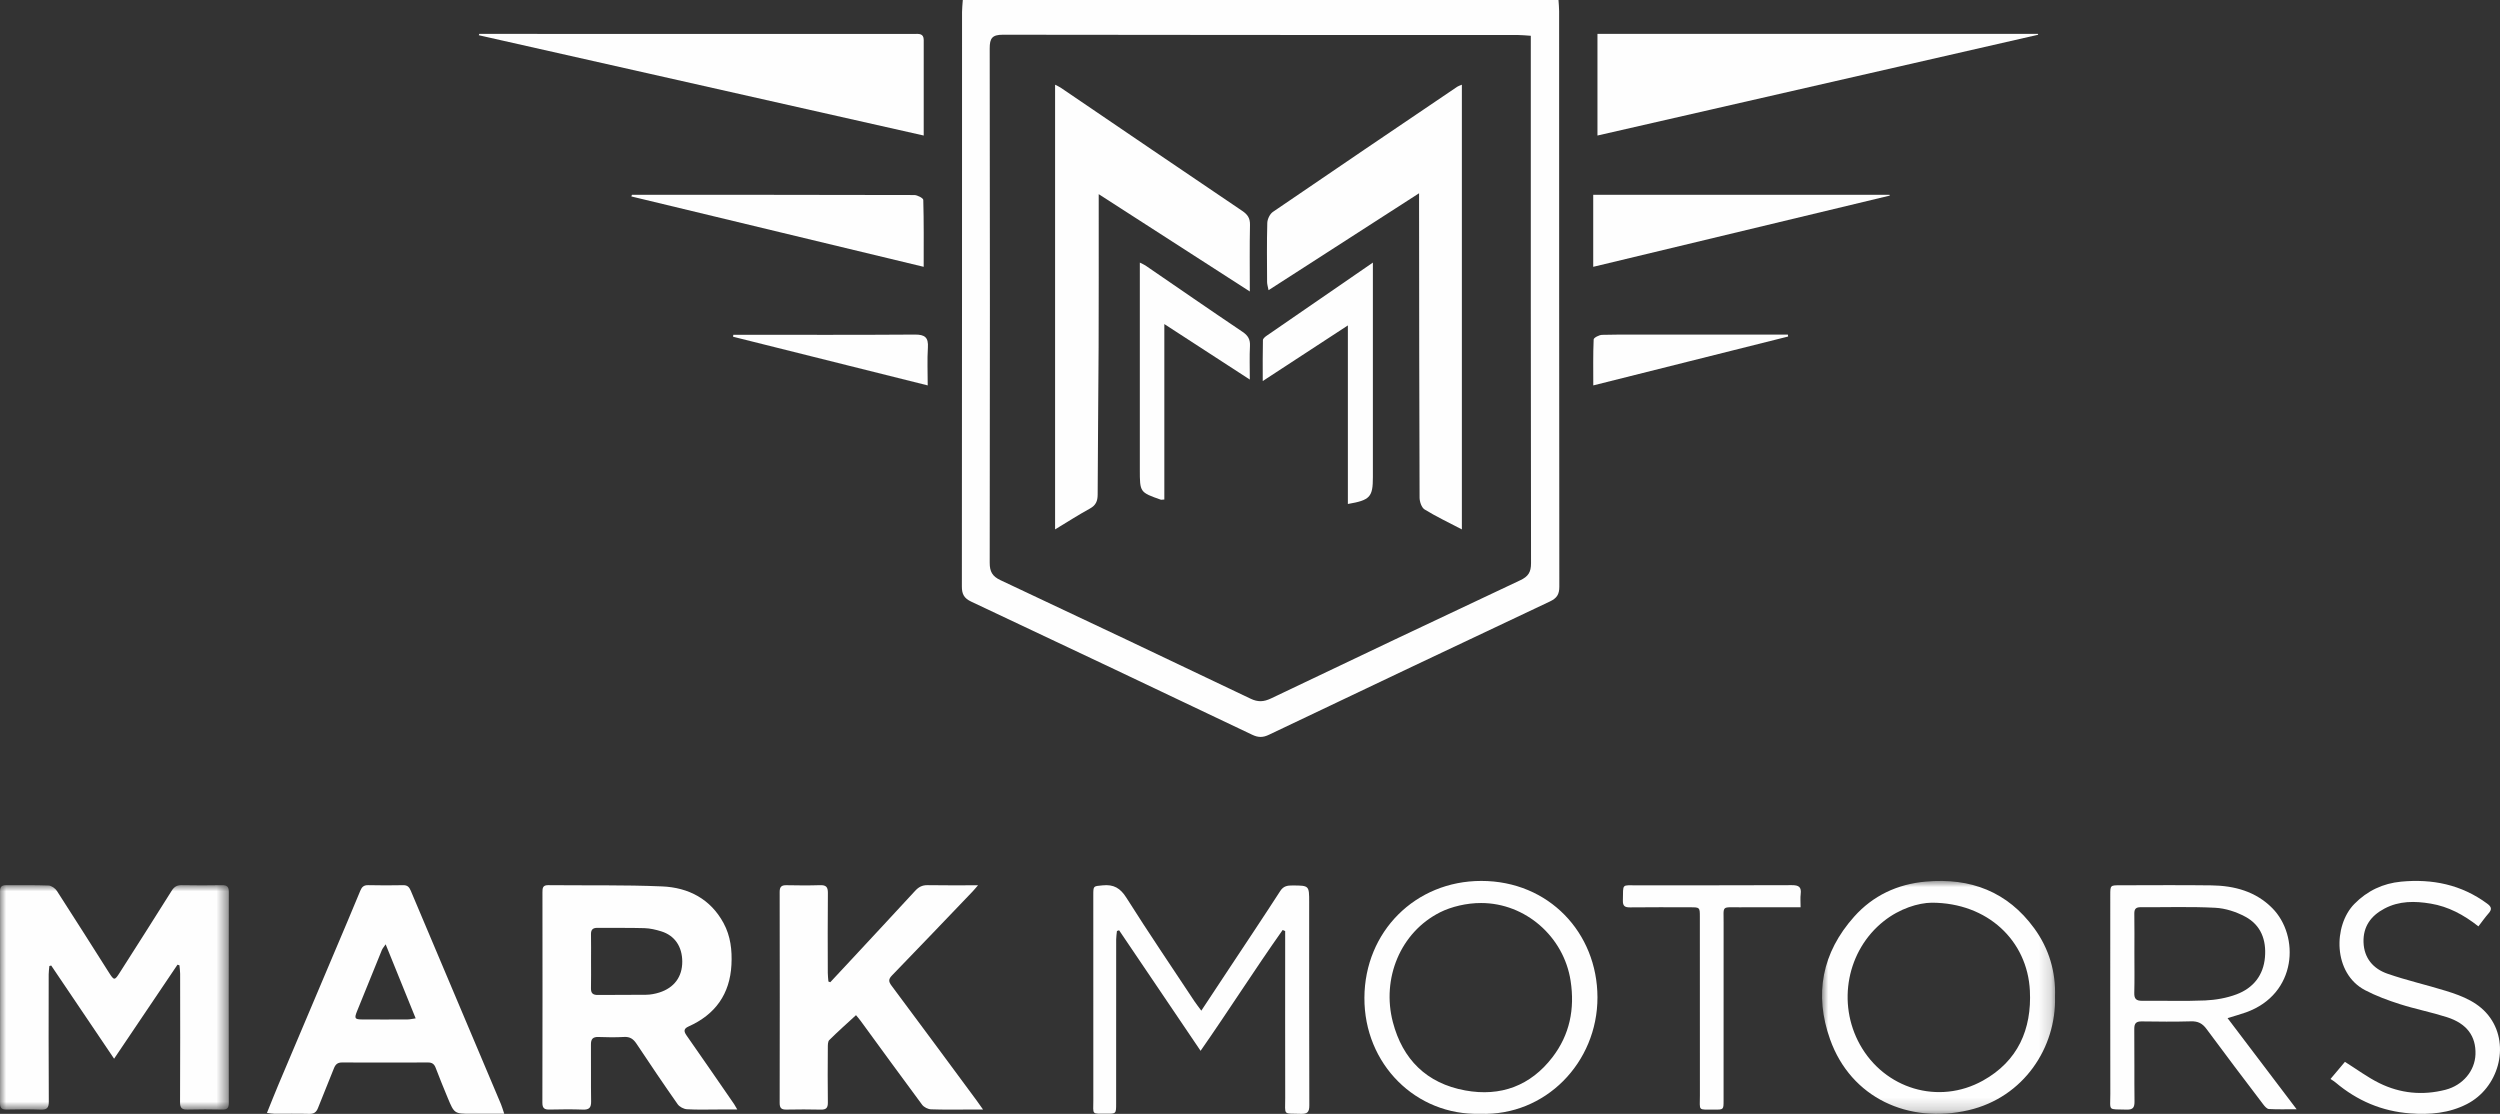 <?xml version="1.0" encoding="UTF-8"?>
<svg width="202px" height="90px" viewBox="0 0 202 90" version="1.1" xmlns="http://www.w3.org/2000/svg" xmlns:xlink="http://www.w3.org/1999/xlink">
    <rect x="0" y="0" width="202" height="90" fill="#333333" stroke="none"/>
    <title>MM-Logo-White</title>
    <defs>
        <polygon id="path-1" points="0 0 18.488 0 18.488 18.137 0 18.137"></polygon>
        <polygon id="path-3" points="0 0 18.831 0 18.831 18.821 0 18.821"></polygon>
    </defs>
    <g id="Symbols" stroke="none" stroke-width="1" fill="none" fill-rule="evenodd">
        <g id="DT-Header-V1" transform="translate(-80, -30)">
            <g id="MM-Logo-White" transform="translate(80, 30)">
                <path d="M123.689,2.891 C123.278,2.866 122.948,2.827 122.618,2.827 C108.759,2.824 94.9,2.833 81.041,2.806 C80.163,2.804 79.967,3.092 79.968,3.914 C79.99,17.766 79.989,31.618 79.968,45.47 C79.967,46.185 80.181,46.569 80.839,46.878 C87.586,50.048 94.323,53.24 101.049,56.455 C101.649,56.742 102.117,56.71 102.695,56.435 C109.397,53.236 116.105,50.048 122.827,46.89 C123.482,46.583 123.708,46.236 123.707,45.509 C123.683,31.629 123.689,17.749 123.689,3.869 C123.689,3.565 123.689,3.262 123.689,2.891 M77.795,0 L125.926,0 C125.944,0.306 125.977,0.6 125.977,0.894 C125.98,16.398 125.976,31.902 125.993,47.406 C125.994,48.031 125.792,48.336 125.227,48.602 C117.649,52.175 110.082,55.771 102.518,59.374 C102.049,59.598 101.671,59.604 101.185,59.371 C93.622,55.766 86.051,52.179 78.47,48.61 C77.897,48.34 77.718,48.003 77.719,47.39 C77.734,31.914 77.73,16.438 77.733,0.963 C77.733,0.664 77.771,0.365 77.795,0" id="Fill-1" fill="#FEFEFE"></path>
                <path d="M164.681,2.807 C152.837,5.516 140.993,8.225 129.075,10.951 L129.075,2.738 L164.669,2.738 C164.673,2.761 164.677,2.784 164.681,2.807" id="Fill-3" fill="#FEFEFE"></path>
                <path d="M38.726,2.739 C50.441,2.739 62.157,2.739 73.872,2.74 C74.235,2.74 74.638,2.678 74.637,3.237 C74.634,5.751 74.636,8.265 74.636,10.951 C62.581,8.233 50.635,5.54 38.688,2.847 C38.701,2.811 38.713,2.775 38.726,2.739" id="Fill-5" fill="#FEFEFE"></path>
                <path d="M128.732,21.559 L128.732,15.741 L152.676,15.741 C152.684,15.762 152.691,15.782 152.698,15.803 C144.725,17.718 136.752,19.633 128.732,21.559" id="Fill-7" fill="#FEFEFE"></path>
                <path d="M51.059,15.742 C58.663,15.742 66.268,15.738 73.873,15.759 C74.127,15.76 74.597,16.009 74.601,16.152 C74.652,17.913 74.634,19.676 74.634,21.559 C66.684,19.645 58.849,17.759 51.014,15.873 L51.059,15.742 Z" id="Fill-9" fill="#FEFEFE"></path>
                <path d="M144.481,27.191 C139.275,28.497 134.068,29.803 128.737,31.141 C128.737,29.833 128.714,28.627 128.768,27.426 C128.775,27.287 129.209,27.062 129.449,27.056 C131.004,27.022 132.56,27.038 134.116,27.038 C137.565,27.037 141.014,27.038 144.463,27.038 C144.469,27.089 144.475,27.14 144.481,27.191" id="Fill-11" fill="#FEFEFE"></path>
                <path d="M74.959,31.141 C69.582,29.796 64.406,28.502 59.231,27.208 C59.238,27.156 59.245,27.103 59.252,27.051 C59.469,27.051 59.686,27.051 59.903,27.051 C64.574,27.051 69.246,27.068 73.917,27.034 C74.732,27.028 75.026,27.263 74.974,28.083 C74.911,29.058 74.959,30.04 74.959,31.141" id="Fill-13" fill="#FEFEFE"></path>
                <path d="M88.776,15.688 C88.776,16.236 88.776,16.534 88.776,16.831 C88.774,20.575 88.784,24.319 88.768,28.063 C88.751,32.029 88.701,35.995 88.691,39.961 C88.689,40.496 88.54,40.832 88.055,41.098 C87.131,41.604 86.244,42.176 85.251,42.776 L85.251,6.844 C85.428,6.937 85.577,6.998 85.708,7.087 C90.594,10.406 95.474,13.733 100.37,17.037 C100.811,17.335 101.012,17.627 100.999,18.177 C100.961,19.907 100.985,21.639 100.985,23.552 C96.918,20.933 92.958,18.382 88.776,15.688" id="Fill-15" fill="#FEFEFE"></path>
                <path d="M118.119,42.776 C117.007,42.193 116.022,41.73 115.103,41.161 C114.861,41.011 114.703,40.535 114.702,40.209 C114.672,32.425 114.669,24.642 114.661,16.859 C114.661,16.529 114.661,16.2 114.661,15.616 C110.517,18.284 106.553,20.837 102.499,23.447 C102.444,23.155 102.382,22.976 102.381,22.797 C102.373,21.201 102.353,19.605 102.397,18.01 C102.406,17.704 102.605,17.289 102.85,17.121 C107.804,13.732 112.777,10.371 117.748,7.007 C117.833,6.949 117.938,6.922 118.119,6.844 L118.119,42.776 Z" id="Fill-17" fill="#FEFEFE"></path>
                <path d="M108.908,40.722 L108.908,26.294 C106.54,27.841 104.371,29.258 102.03,30.788 C102.03,29.576 102.018,28.528 102.044,27.48 C102.047,27.355 102.229,27.207 102.359,27.118 C105.168,25.178 107.981,23.244 110.929,21.217 L110.929,22.207 C110.929,27.655 110.929,33.104 110.929,38.552 C110.929,40.159 110.707,40.412 108.908,40.722" id="Fill-19" fill="#FEFEFE"></path>
                <path d="M94.078,40.361 C93.853,40.375 93.824,40.385 93.801,40.377 C92.098,39.778 92.098,39.778 92.098,37.94 L92.098,22.206 L92.098,21.217 C92.323,21.332 92.447,21.38 92.553,21.452 C95.164,23.24 97.765,25.043 100.391,26.808 C100.84,27.109 101.026,27.421 100.997,27.963 C100.952,28.801 100.985,29.643 100.985,30.669 C98.67,29.166 96.459,27.73 94.078,26.184 L94.078,40.361 Z" id="Fill-21" fill="#FEFEFE"></path>
                <g id="Group-25" transform="translate(0, 71.521)">
                    <mask id="mask-2" fill="white">
                        <use xlink:href="#path-1"></use>
                    </mask>
                    <g id="Clip-24"></g>
                    <path d="M3.989,6.533 C3.97,6.758 3.934,6.983 3.934,7.208 C3.93,10.632 3.921,14.056 3.943,17.479 C3.946,17.985 3.803,18.155 3.284,18.135 C2.365,18.1 1.443,18.113 0.523,18.13 C0.137,18.137 -0.001,18.004 -3.61382436e-05,17.618 C0.009,11.912 0.009,6.206 0.002,0.499 C0.001,0.149 0.117,0 0.486,0.004 C1.632,0.016 2.779,-0.017 3.923,0.029 C4.159,0.038 4.466,0.261 4.602,0.471 C6.019,2.66 7.406,4.868 8.806,7.068 C9.22,7.717 9.261,7.718 9.676,7.067 C11.078,4.869 12.48,2.67 13.865,0.462 C14.065,0.144 14.286,-0.007 14.675,0 C15.764,0.02 16.854,0.02 17.943,0.001 C18.361,-0.006 18.489,0.144 18.488,0.549 C18.478,6.237 18.478,11.924 18.487,17.612 C18.488,17.991 18.37,18.138 17.975,18.131 C17.036,18.112 16.096,18.106 15.157,18.133 C14.694,18.147 14.546,18.001 14.548,17.539 C14.566,14.079 14.559,10.618 14.555,7.158 C14.555,6.93 14.519,6.703 14.5,6.476 C14.447,6.459 14.394,6.443 14.341,6.426 C12.664,8.915 10.986,11.403 9.219,14.023 C7.497,11.471 5.817,8.982 4.137,6.493 C4.088,6.506 4.038,6.52 3.989,6.533" id="Fill-23" fill="#FEFEFE" mask="url(#mask-2)"></path>
                </g>
                <path d="M47.756,77.646 C47.756,78.381 47.767,79.117 47.751,79.852 C47.742,80.256 47.907,80.399 48.315,80.393 C49.616,80.375 50.918,80.398 52.219,80.377 C52.566,80.371 52.924,80.304 53.257,80.2 C54.475,79.821 55.131,78.924 55.127,77.697 C55.123,76.485 54.52,75.59 53.429,75.253 C52.991,75.117 52.526,75.007 52.07,74.994 C50.807,74.957 49.542,74.984 48.278,74.97 C47.894,74.966 47.745,75.121 47.752,75.494 C47.766,76.211 47.756,76.929 47.756,77.646 M59.573,89.647 C58.988,89.647 58.532,89.647 58.076,89.647 C57.219,89.647 56.361,89.679 55.508,89.627 C55.244,89.611 54.902,89.432 54.753,89.219 C53.619,87.604 52.517,85.968 51.424,84.325 C51.175,83.952 50.902,83.759 50.428,83.786 C49.742,83.825 49.05,83.817 48.363,83.789 C47.894,83.771 47.744,83.961 47.748,84.405 C47.763,85.932 47.737,87.461 47.762,88.989 C47.77,89.488 47.616,89.677 47.095,89.656 C46.203,89.621 45.308,89.634 44.415,89.652 C44.005,89.661 43.823,89.564 43.824,89.1 C43.839,83.429 43.835,77.759 43.83,72.089 C43.83,71.76 43.85,71.516 44.29,71.521 C47.36,71.553 50.434,71.493 53.5,71.622 C55.635,71.712 57.411,72.639 58.466,74.59 C59.034,75.637 59.162,76.789 59.1,77.962 C58.974,80.319 57.802,81.969 55.638,82.938 C55.241,83.115 55.235,83.324 55.472,83.662 C56.764,85.506 58.038,87.361 59.317,89.214 C59.378,89.303 59.428,89.4 59.573,89.647" id="Fill-26" fill="#FEFEFE"></path>
                <path d="M67.086,79.364 C67.659,78.75 68.233,78.137 68.804,77.521 C70.52,75.675 72.238,73.832 73.945,71.977 C74.225,71.673 74.517,71.513 74.948,71.521 C76.254,71.546 77.56,71.53 79.025,71.53 C78.814,71.772 78.699,71.915 78.572,72.047 C76.409,74.306 74.251,76.57 72.074,78.815 C71.775,79.124 71.788,79.31 72.038,79.644 C74.338,82.723 76.618,85.817 78.903,88.908 C79.051,89.109 79.192,89.315 79.431,89.651 C78.984,89.651 78.68,89.651 78.377,89.651 C77.326,89.65 76.274,89.673 75.225,89.633 C74.977,89.623 74.654,89.461 74.507,89.263 C72.839,87.02 71.199,84.755 69.549,82.499 C69.412,82.31 69.255,82.135 69.165,82.025 C68.418,82.713 67.691,83.355 67.005,84.038 C66.88,84.163 66.89,84.454 66.888,84.668 C66.879,86.141 66.87,87.613 66.891,89.086 C66.897,89.522 66.747,89.668 66.317,89.657 C65.396,89.634 64.473,89.638 63.552,89.655 C63.163,89.663 62.996,89.553 62.997,89.127 C63.008,83.439 63.008,77.751 62.997,72.064 C62.997,71.646 63.151,71.518 63.548,71.525 C64.45,71.543 65.354,71.552 66.257,71.522 C66.735,71.506 66.898,71.659 66.893,72.15 C66.87,74.303 66.882,76.457 66.886,78.611 C66.886,78.843 66.918,79.074 66.936,79.306 C66.986,79.325 67.035,79.344 67.086,79.364" id="Fill-28" fill="#FEFEFE"></path>
                <path d="M33.586,82.284 C32.77,80.271 31.988,78.342 31.161,76.3 C31.007,76.529 30.907,76.636 30.855,76.763 C30.179,78.414 29.506,80.066 28.842,81.722 C28.615,82.291 28.667,82.368 29.274,82.372 C30.496,82.38 31.717,82.377 32.939,82.371 C33.114,82.37 33.289,82.325 33.586,82.284 M40.742,89.992 L38.105,89.992 C36.717,89.992 36.712,89.994 36.175,88.707 C35.839,87.901 35.511,87.091 35.2,86.275 C35.084,85.971 34.908,85.847 34.581,85.848 C32.268,85.858 29.954,85.858 27.641,85.848 C27.286,85.846 27.108,85.996 26.983,86.315 C26.563,87.388 26.115,88.45 25.695,89.523 C25.562,89.864 25.369,90.01 24.991,90 C24.048,89.975 23.104,89.994 22.16,89.989 C22.001,89.988 21.842,89.954 21.569,89.923 C21.895,89.121 22.182,88.387 22.488,87.661 C24.353,83.245 26.224,78.831 28.091,74.416 C28.438,73.595 28.783,72.772 29.122,71.948 C29.24,71.661 29.409,71.513 29.747,71.521 C30.691,71.543 31.635,71.541 32.579,71.523 C32.918,71.516 33.065,71.674 33.188,71.964 C35.614,77.719 38.049,83.469 40.48,89.222 C40.565,89.424 40.622,89.637 40.742,89.992" id="Fill-30" fill="#FEFEFE"></path>
                <path d="M97.066,81.662 C97.877,80.435 98.615,79.319 99.353,78.202 C100.721,76.134 102.101,74.073 103.446,71.99 C103.708,71.586 104.027,71.544 104.433,71.546 C105.781,71.553 105.781,71.545 105.781,72.903 C105.781,78.373 105.773,83.843 105.793,89.313 C105.795,89.865 105.631,90.016 105.103,89.999 C103.63,89.949 103.848,90.172 103.845,88.702 C103.835,84.45 103.842,80.197 103.842,75.945 L103.842,75.231 C103.774,75.201 103.707,75.172 103.64,75.142 C101.39,78.323 99.3,81.619 97.007,84.906 C94.779,81.61 92.601,78.389 90.423,75.167 C90.365,75.186 90.307,75.205 90.249,75.225 C90.228,75.452 90.187,75.679 90.187,75.907 C90.183,80.328 90.184,84.748 90.184,89.169 C90.184,89.986 90.183,89.992 89.405,89.987 C88.161,89.98 88.342,90.099 88.341,88.91 C88.334,83.384 88.338,77.858 88.338,72.332 C88.338,71.554 88.345,71.612 89.092,71.536 C89.984,71.446 90.519,71.753 91.016,72.542 C92.798,75.363 94.672,78.125 96.514,80.908 C96.665,81.135 96.836,81.349 97.066,81.662" id="Fill-32" fill="#FEFEFE"></path>
                <path d="M172.459,77.025 C172.459,78.092 172.478,79.16 172.45,80.226 C172.437,80.709 172.609,80.871 173.095,80.865 C174.788,80.845 176.484,80.91 178.174,80.836 C179.03,80.798 179.919,80.641 180.716,80.341 C182.065,79.833 182.885,78.803 183.009,77.345 C183.128,75.958 182.689,74.746 181.415,74.066 C180.685,73.676 179.817,73.39 178.996,73.348 C176.992,73.244 174.978,73.314 172.969,73.302 C172.585,73.299 172.446,73.443 172.453,73.824 C172.471,74.891 172.459,75.958 172.459,77.025 M179.987,82.265 C181.855,84.73 183.67,87.124 185.566,89.626 C184.721,89.626 184.022,89.649 183.326,89.609 C183.168,89.599 182.991,89.395 182.875,89.242 C181.335,87.213 179.793,85.186 178.282,83.136 C177.95,82.686 177.591,82.507 177.029,82.524 C175.709,82.562 174.387,82.549 173.066,82.53 C172.612,82.523 172.446,82.672 172.45,83.134 C172.47,85.084 172.445,87.034 172.468,88.983 C172.474,89.467 172.365,89.673 171.827,89.657 C170.275,89.609 170.516,89.821 170.514,88.377 C170.504,83.024 170.51,77.672 170.51,72.319 C170.51,71.532 170.512,71.531 171.312,71.53 C173.768,71.529 176.224,71.505 178.68,71.538 C180.532,71.563 182.255,72.018 183.602,73.378 C185.819,75.615 185.624,80.31 181.481,81.798 C181.047,81.953 180.601,82.074 179.987,82.265" id="Fill-34" fill="#FEFEFE"></path>
                <path d="M119.673,72.964 C118.51,72.96 117.262,73.261 116.366,73.711 C113.154,75.323 111.622,79.058 112.544,82.589 C113.326,85.582 115.256,87.537 118.396,88.109 C121.265,88.631 123.672,87.723 125.435,85.429 C126.831,83.611 127.256,81.534 126.905,79.249 C126.358,75.68 123.249,72.964 119.673,72.964 M119.598,89.993 C114.416,90.153 110.217,85.985 110.244,80.613 C110.271,75.276 114.36,71.178 119.69,71.179 C125.148,71.18 129.064,75.377 129.075,80.578 C129.085,85.866 124.847,90.197 119.598,89.993" id="Fill-36" fill="#FEFEFE"></path>
                <g id="Group-40" transform="translate(147.22, 71.179)">
                    <mask id="mask-4" fill="white">
                        <use xlink:href="#path-3"></use>
                    </mask>
                    <g id="Clip-39"></g>
                    <path d="M8.864,1.759 C7.778,1.773 6.276,2.23 4.993,3.247 C2.015,5.605 1.201,9.875 3.061,13.222 C5.05,16.798 9.411,18.129 12.999,16.135 C15.827,14.563 16.95,11.989 16.795,8.872 C16.595,4.826 13.378,1.763 8.864,1.759 M18.825,9.348 C18.938,13.456 16.304,17.483 11.848,18.522 C6.998,19.654 2.341,17.539 0.652,12.805 C-0.649,9.159 -0.003,5.801 2.592,2.891 C4.11,1.188 6.085,0.258 8.385,0.053 C12.001,-0.27 14.99,0.871 17.144,3.825 C18.351,5.48 18.893,7.36 18.825,9.348" id="Fill-38" fill="#FEFEFE" mask="url(#mask-4)"></path>
                </g>
                <path d="M200.256,74.851 C199.06,73.908 197.824,73.25 196.405,73.013 C195.127,72.799 193.862,72.779 192.664,73.414 C191.568,73.995 190.935,74.862 190.973,76.129 C191.012,77.418 191.759,78.274 192.897,78.672 C194.447,79.214 196.06,79.575 197.63,80.062 C199.002,80.488 200.349,81.012 201.218,82.252 C202.809,84.52 201.869,87.904 199.327,89.209 C197.869,89.958 196.311,90.079 194.723,89.96 C192.455,89.79 190.457,88.935 188.717,87.467 C188.605,87.372 188.476,87.298 188.305,87.18 C188.754,86.647 189.131,86.2 189.471,85.796 C190.421,86.393 191.287,87.039 192.239,87.511 C193.939,88.353 195.753,88.529 197.598,88.052 C199.008,87.688 199.971,86.515 200.018,85.197 C200.069,83.728 199.327,82.704 197.71,82.187 C196.461,81.787 195.165,81.535 193.916,81.136 C192.952,80.829 191.988,80.474 191.094,80.004 C188.497,78.639 188.518,74.786 190.229,73.041 C191.278,71.97 192.552,71.376 194.012,71.237 C196.528,70.998 198.88,71.474 200.961,73.01 C201.321,73.275 201.364,73.472 201.076,73.8 C200.797,74.117 200.553,74.466 200.256,74.851" id="Fill-41" fill="#FEFEFE"></path>
                <path d="M145.488,73.308 C143.775,73.308 142.158,73.302 140.541,73.31 C139.078,73.318 139.271,73.139 139.268,74.573 C139.261,79.357 139.266,84.142 139.265,88.927 C139.265,89.654 139.263,89.662 138.528,89.656 C137.145,89.645 137.354,89.814 137.352,88.481 C137.343,83.679 137.349,78.876 137.348,74.073 C137.348,73.312 137.345,73.31 136.567,73.309 C134.948,73.307 133.329,73.296 131.71,73.316 C131.283,73.321 131.117,73.207 131.129,72.76 C131.167,71.36 130.98,71.537 132.334,71.535 C136.485,71.528 140.635,71.542 144.785,71.521 C145.351,71.518 145.566,71.678 145.496,72.239 C145.455,72.561 145.488,72.892 145.488,73.308" id="Fill-43" fill="#FEFEFE"></path>
            </g>
        </g>
    </g>
</svg>